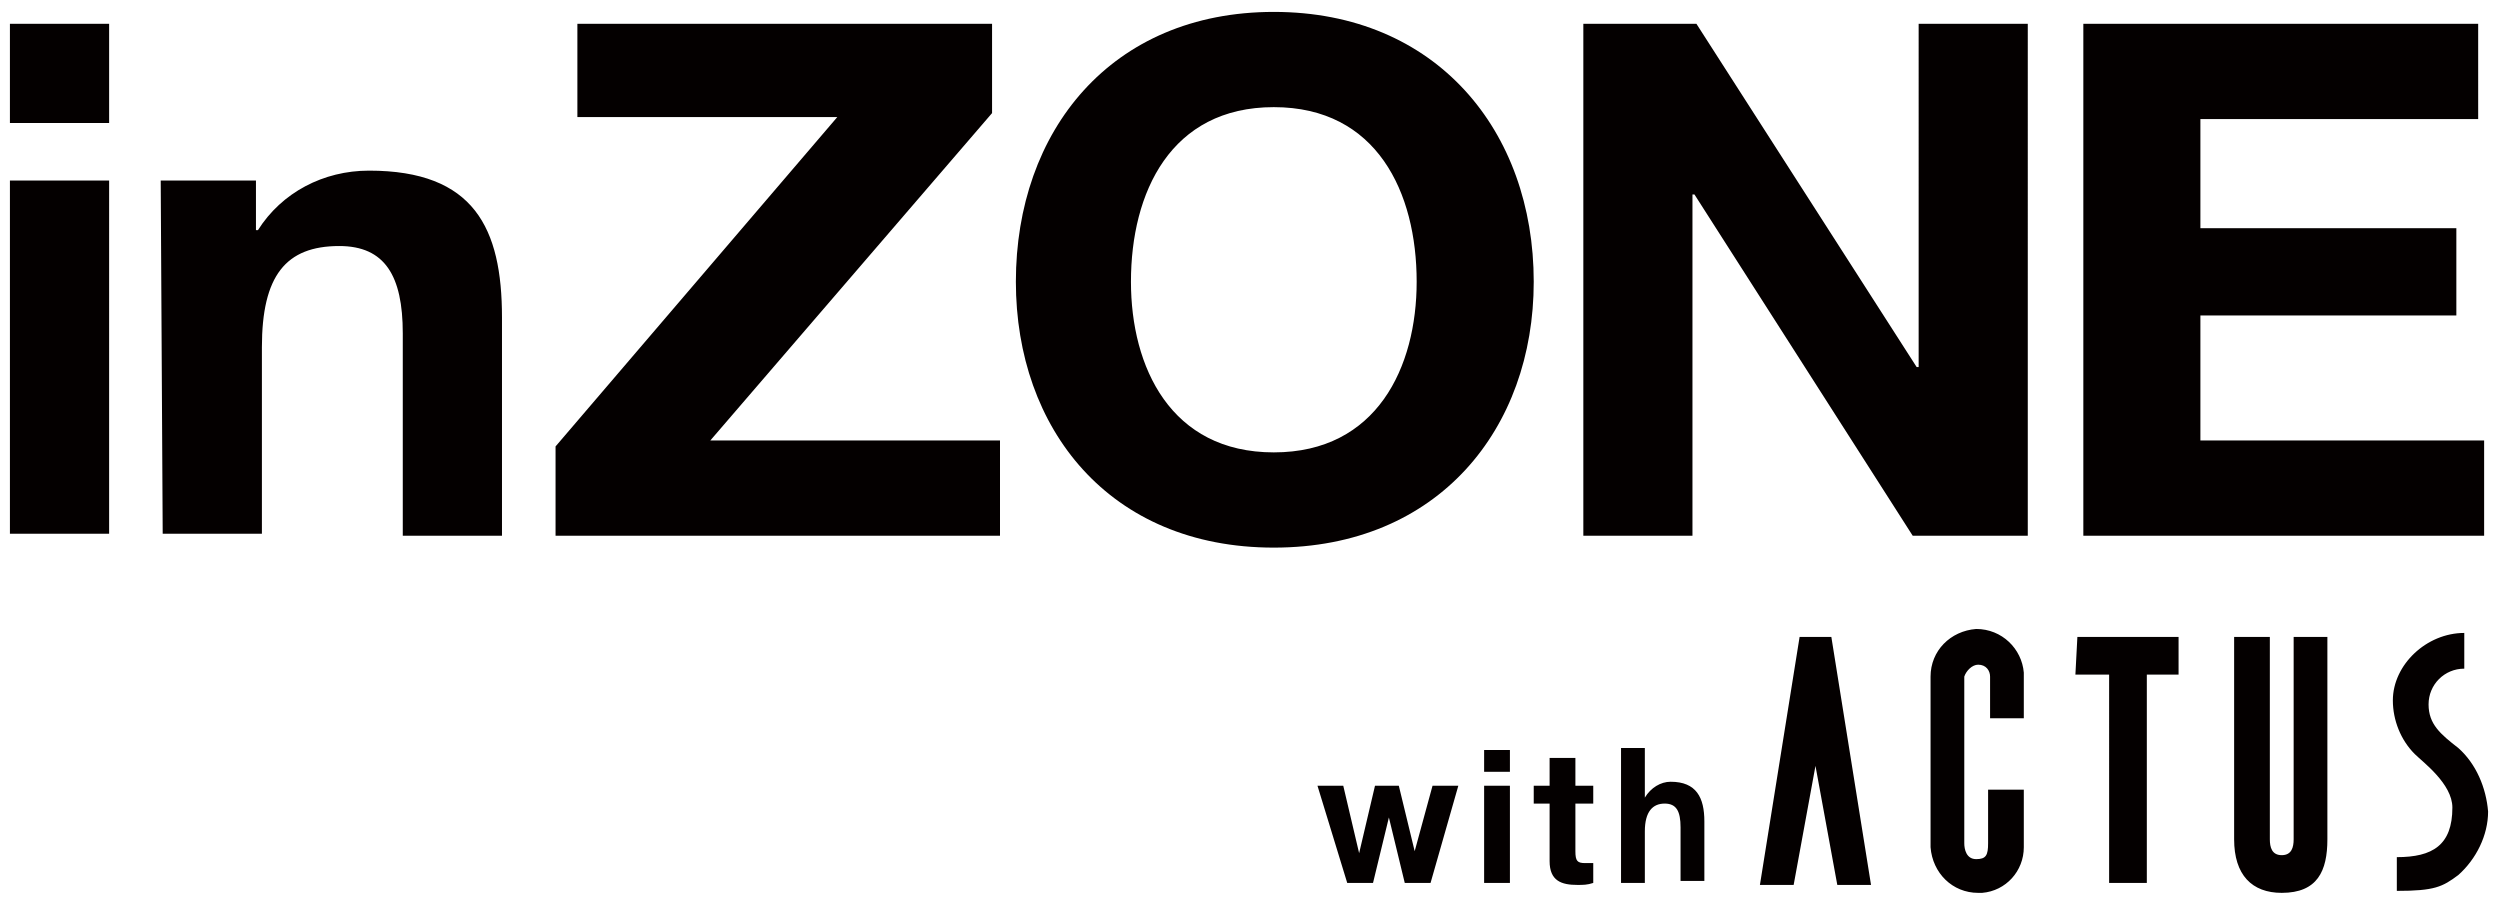 <svg id="レイヤー_1" xmlns="http://www.w3.org/2000/svg" width="126" height="45.5" viewBox="0 0 126 45.5"><style>.st0{fill:#040000}</style><title>logo</title><path class="st0" d="M72.1 44.5h-1.3l-.8-3.3-.8 3.3h-1.3l-1.5-4.9h1.3l.8 3.4.8-3.4h1.2l.8 3.3.9-3.3h1.3l-1.4 4.9zm4-5.6h-1.3v-1.1h1.3v1.1zm-1.3.7h1.3v4.9h-1.3v-4.9zm4.6 0h.9v.9h-.9v2.4c0 .5.1.6.5.6h.4v1c-.3.1-.5.1-.8.1-.8 0-1.4-.2-1.4-1.2v-2.9h-.8v-.9h.8v-1.4h1.3v1.4zm2.2-1.9h1.3v2.5c.3-.5.8-.8 1.3-.8 1.3 0 1.7.8 1.7 2v3h-1.2v-2.7c0-.8-.2-1.2-.8-1.2s-1 .4-1 1.4v2.6h-1.2v-6.8zm7.1 6.9h1.7l1.1-6 1.1 6h1.7l-2-12.5h-1.6zm11.5-4.8h1.8v2.9c0 1.2-.9 2.2-2.1 2.3h-.2c-1.3 0-2.3-1-2.4-2.3v-8.6c0-1.3 1-2.3 2.3-2.4 1.3 0 2.3 1 2.4 2.2v2.3h-1.7v-2.1c0-.3-.2-.6-.6-.6-.3 0-.6.3-.7.6v8.4c0 .3.1.8.6.8s.6-.2.6-.8v-2.7zm4.5-7.7h5.1V34h-1.6v10.5h-1.9V34h-1.7zm7.9 0h1.8v10.2c0 .4.1.8.6.8s.6-.4.6-.8V32.1h1.7v10.2c0 1.6-.5 2.7-2.3 2.7-1.5 0-2.4-.9-2.4-2.7V32.1zm11.6-.2v1.8c-1 0-1.8.8-1.8 1.8s.6 1.5 1.5 2.2c.9.8 1.4 2 1.5 3.2 0 1.2-.6 2.4-1.5 3.2-.8.6-1.2.8-3.1.8v-1.7c1.8 0 2.8-.6 2.8-2.5 0-1.2-1.5-2.3-1.9-2.7-.7-.7-1.1-1.7-1.1-2.7 0-1.8 1.7-3.4 3.6-3.4zM8.1 9.1h4.8v2.5h.1c1.2-1.9 3.3-3 5.6-3 5.3 0 6.7 2.9 6.7 7.4v11h-5V16.8c0-2.9-.9-4.4-3.2-4.4-2.7 0-3.9 1.5-3.9 5.1v9.4h-5L8.1 9.1zM28 22.5L42.2 5.9H29.1V1.2H50v4.5L35.8 22.2h14.6V27H28v-4.5zM64.2.6c8.2 0 13.1 6 13.1 13.6 0 7.4-4.8 13.4-13.1 13.4s-13-6-13-13.4C51.2 6.6 56 .6 64.2.6zm0 22.2c5.2 0 7.2-4.3 7.2-8.6 0-4.5-2-8.8-7.2-8.8S57 9.7 57 14.2c0 4.3 2 8.6 7.2 8.6zM79.7 1.2h5.8l11.1 17.3h.1V1.2h5.5V27h-5.8l-11-17.2h-.1V27h-5.5V1.2zm25.4 0h19.8V6h-14v5.5h12.9v4.4h-12.9v6.3h14.3V27H105V1.2zm-99.6 5h-5v-5h5v5zm-5 20.7h5V9.1h-5v17.8z"/></svg>